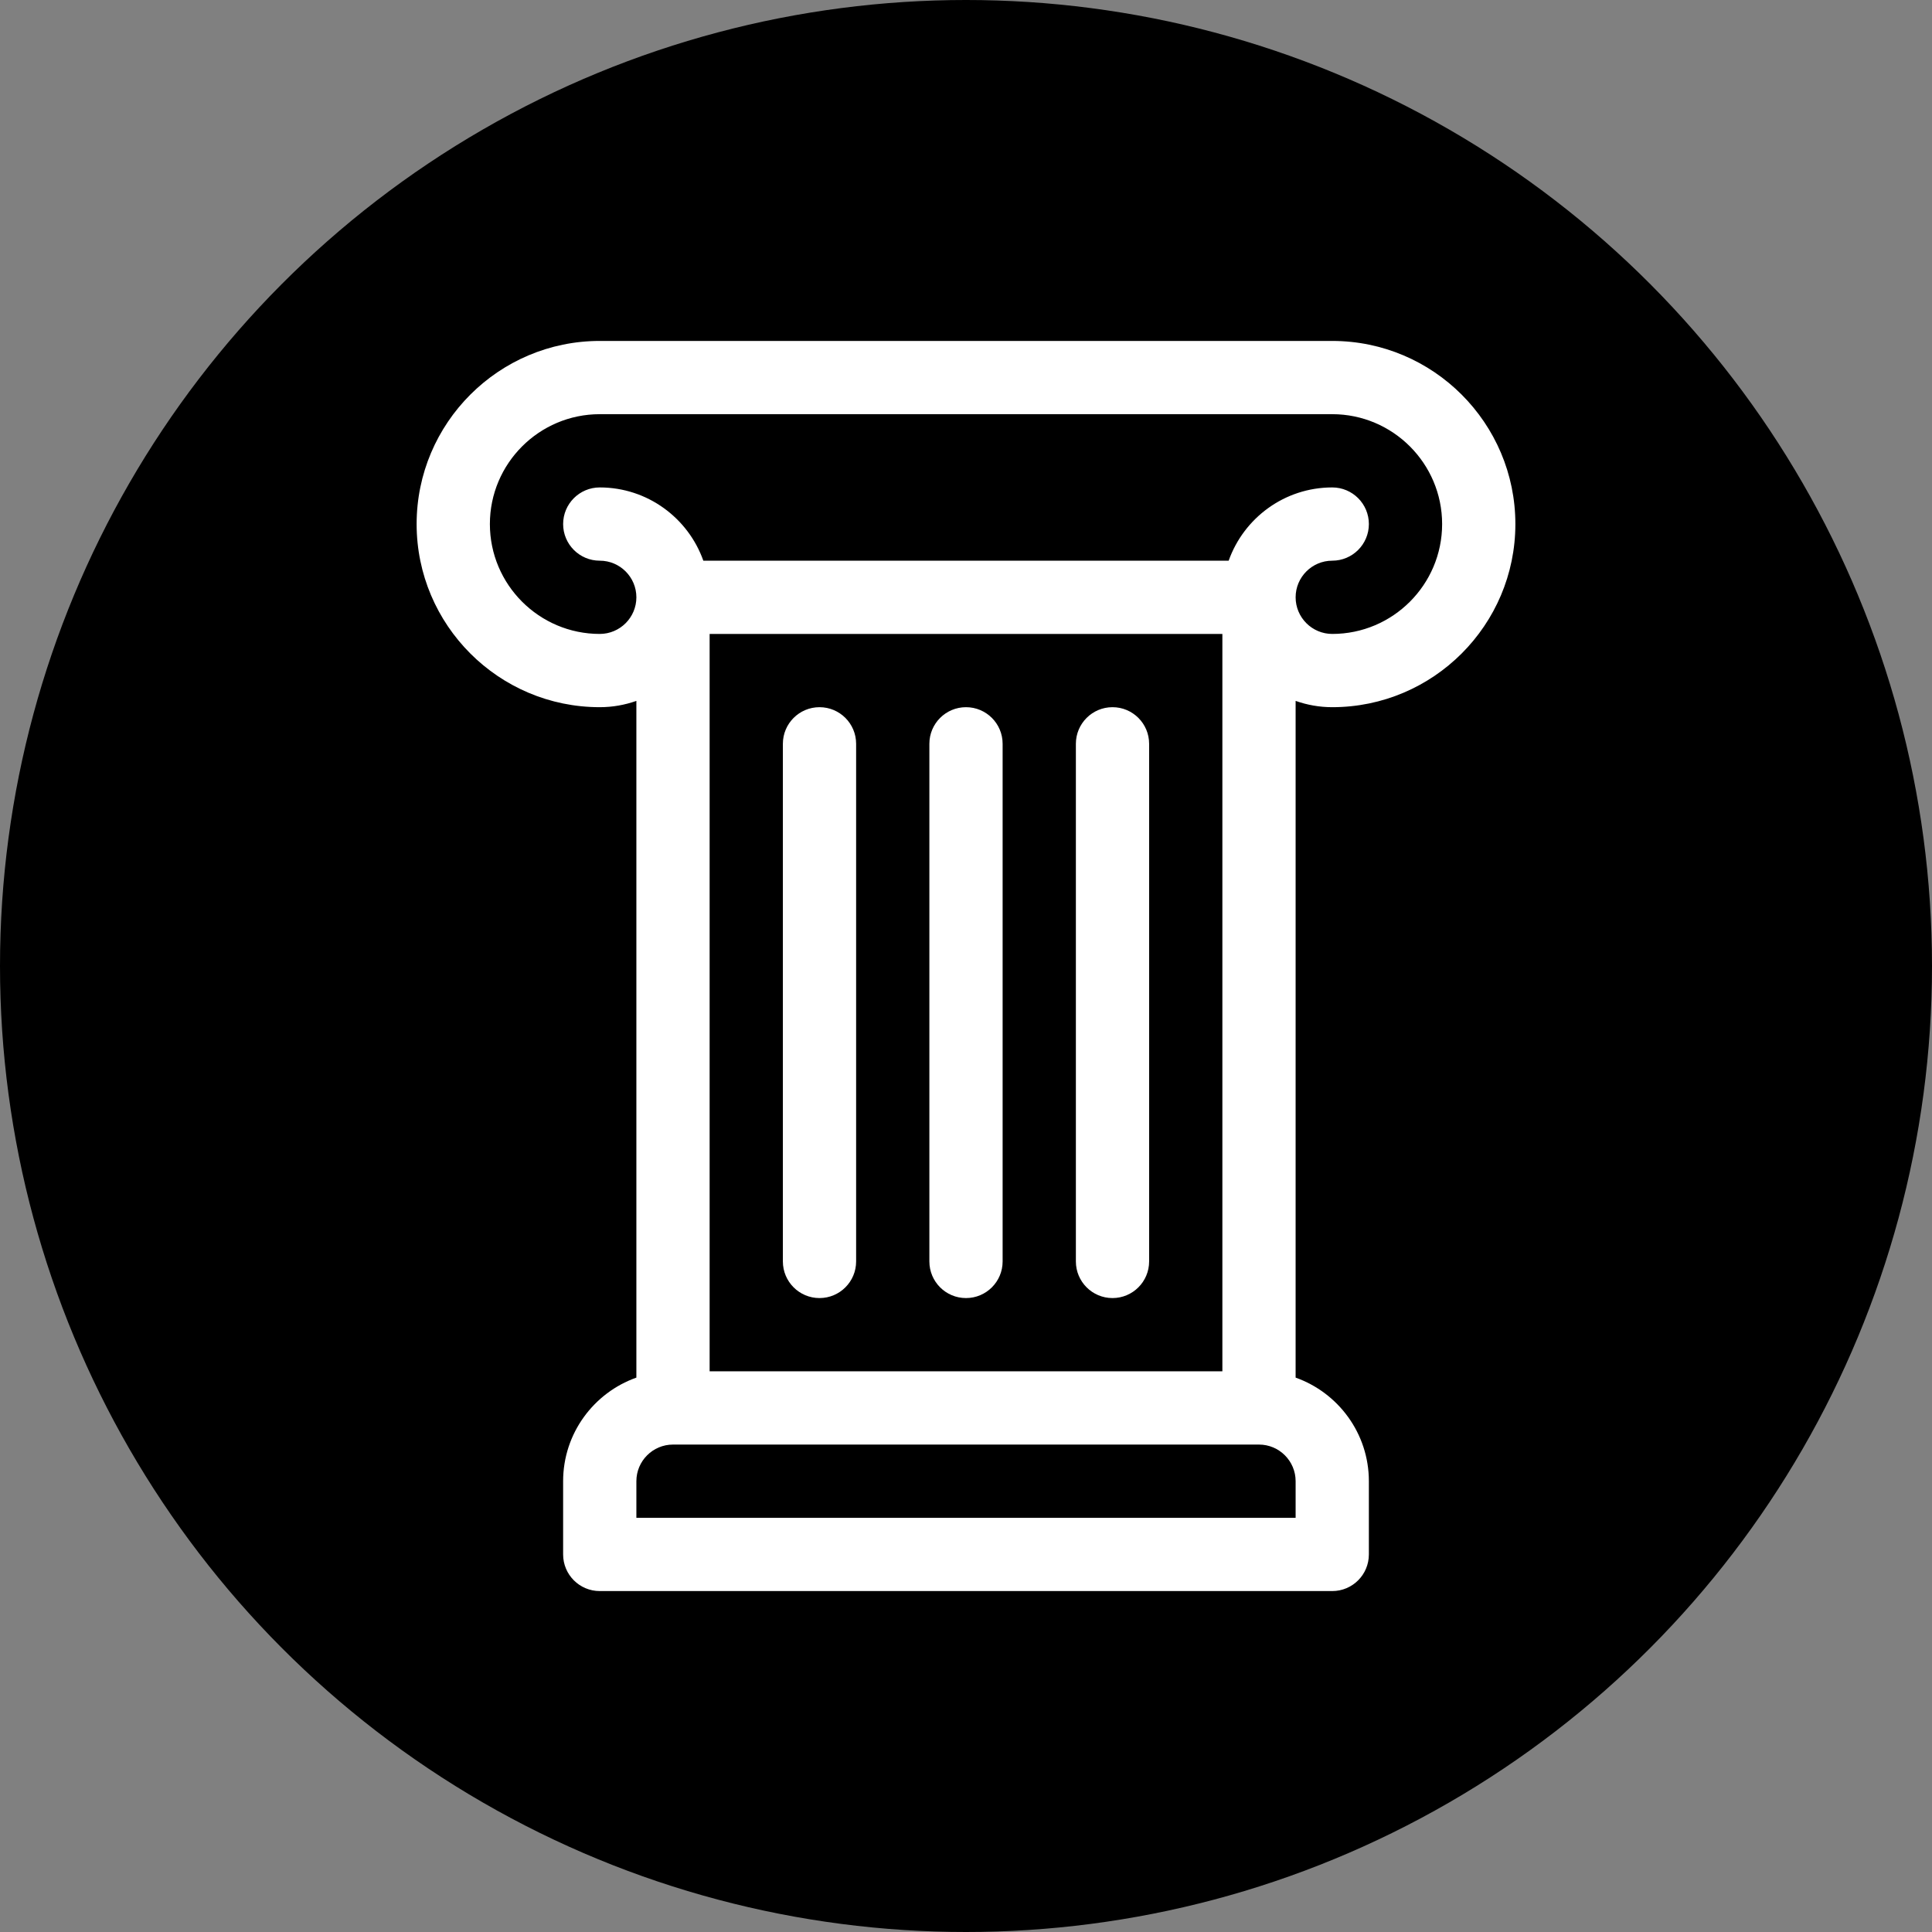 <!-- Generator: Adobe Illustrator 22.0.1, SVG Export Plug-In  -->
<svg version="1.1"
	 xmlns="http://www.w3.org/2000/svg" xmlns:xlink="http://www.w3.org/1999/xlink" xmlns:a="http://ns.adobe.com/AdobeSVGViewerExtensions/3.0/"
	 x="0px" y="0px" width="623px" height="623px" viewBox="0 0 623 623" style="enable-background:new 0 0 623 623;"
	 xml:space="preserve">
<rect x="0" y="0" width="623" height="623" fill="#808080" stroke="none"/>
<style type="text/css">
	.st0{fill:#FFFFFF;}
</style>
<defs>
</defs>
<g>
	<circle cx="311.5" cy="311.5" r="311.5"/>
	<g>
		<g>
			<g>
				<path class="st0" d="M264.259,228.042c-6.522,0-11.81,5.288-11.81,11.81v166.917c0,6.522,5.288,11.81,11.81,11.81
					c6.522,0,11.81-5.288,11.81-11.81V239.852C276.07,233.329,270.782,228.042,264.259,228.042z"/>
			</g>
		</g>
		<g>
			<g>
				<path class="st0" d="M311.5,228.042c-6.522,0-11.81,5.288-11.81,11.81v166.917c0,6.522,5.288,11.81,11.81,11.81
					s11.81-5.288,11.81-11.81V239.852C323.31,233.329,318.022,228.042,311.5,228.042z"/>
			</g>
		</g>
		<g>
			<g>
				<path class="st0" d="M358.741,228.042c-6.522,0-11.81,5.288-11.81,11.81v166.917c0,6.522,5.288,11.81,11.81,11.81
					c6.522,0,11.81-5.288,11.81-11.81V239.852C370.551,233.329,365.263,228.042,358.741,228.042z"/>
			</g>
		</g>
		<g>
			<g>
				<path class="st0" d="M429.602,228.042c32.561,0,59.051-26.49,59.051-59.051s-26.49-59.051-59.051-59.051H193.398
					c-32.561,0-59.051,26.49-59.051,59.051s26.49,59.051,59.051,59.051c4.14,0,8.114-0.72,11.81-2.031v218.22
					c-13.746,4.875-23.62,18.003-23.62,33.399v23.62c0,6.522,5.288,11.81,11.81,11.81h236.203c6.522,0,11.81-5.288,11.81-11.81
					v-23.62c0-15.396-9.874-28.524-23.62-33.399V226.01C421.488,227.321,425.462,228.042,429.602,228.042z M417.791,489.44H205.209
					v-11.81c0-6.512,5.298-11.81,11.81-11.81h188.963c6.512,0,11.81,5.298,11.81,11.81V489.44z M228.829,442.199V204.421h165.342
					v237.778H228.829z M396.202,180.801H226.798c-4.875-13.745-18.003-23.62-33.399-23.62c-6.522,0-11.81,5.288-11.81,11.81
					s5.288,11.81,11.81,11.81c6.512,0,11.81,5.298,11.81,11.81s-5.298,11.81-11.81,11.81c-19.536,0-35.43-15.894-35.43-35.43
					s15.894-35.43,35.43-35.43h236.203c19.536,0,35.43,15.894,35.43,35.43s-15.894,35.43-35.43,35.43
					c-6.512,0-11.81-5.298-11.81-11.81s5.298-11.81,11.81-11.81c6.522,0,11.81-5.288,11.81-11.81s-5.288-11.81-11.81-11.81
					C414.205,157.181,401.078,167.055,396.202,180.801z"/>
			</g>
		</g>
	</g>
</g>
</svg>